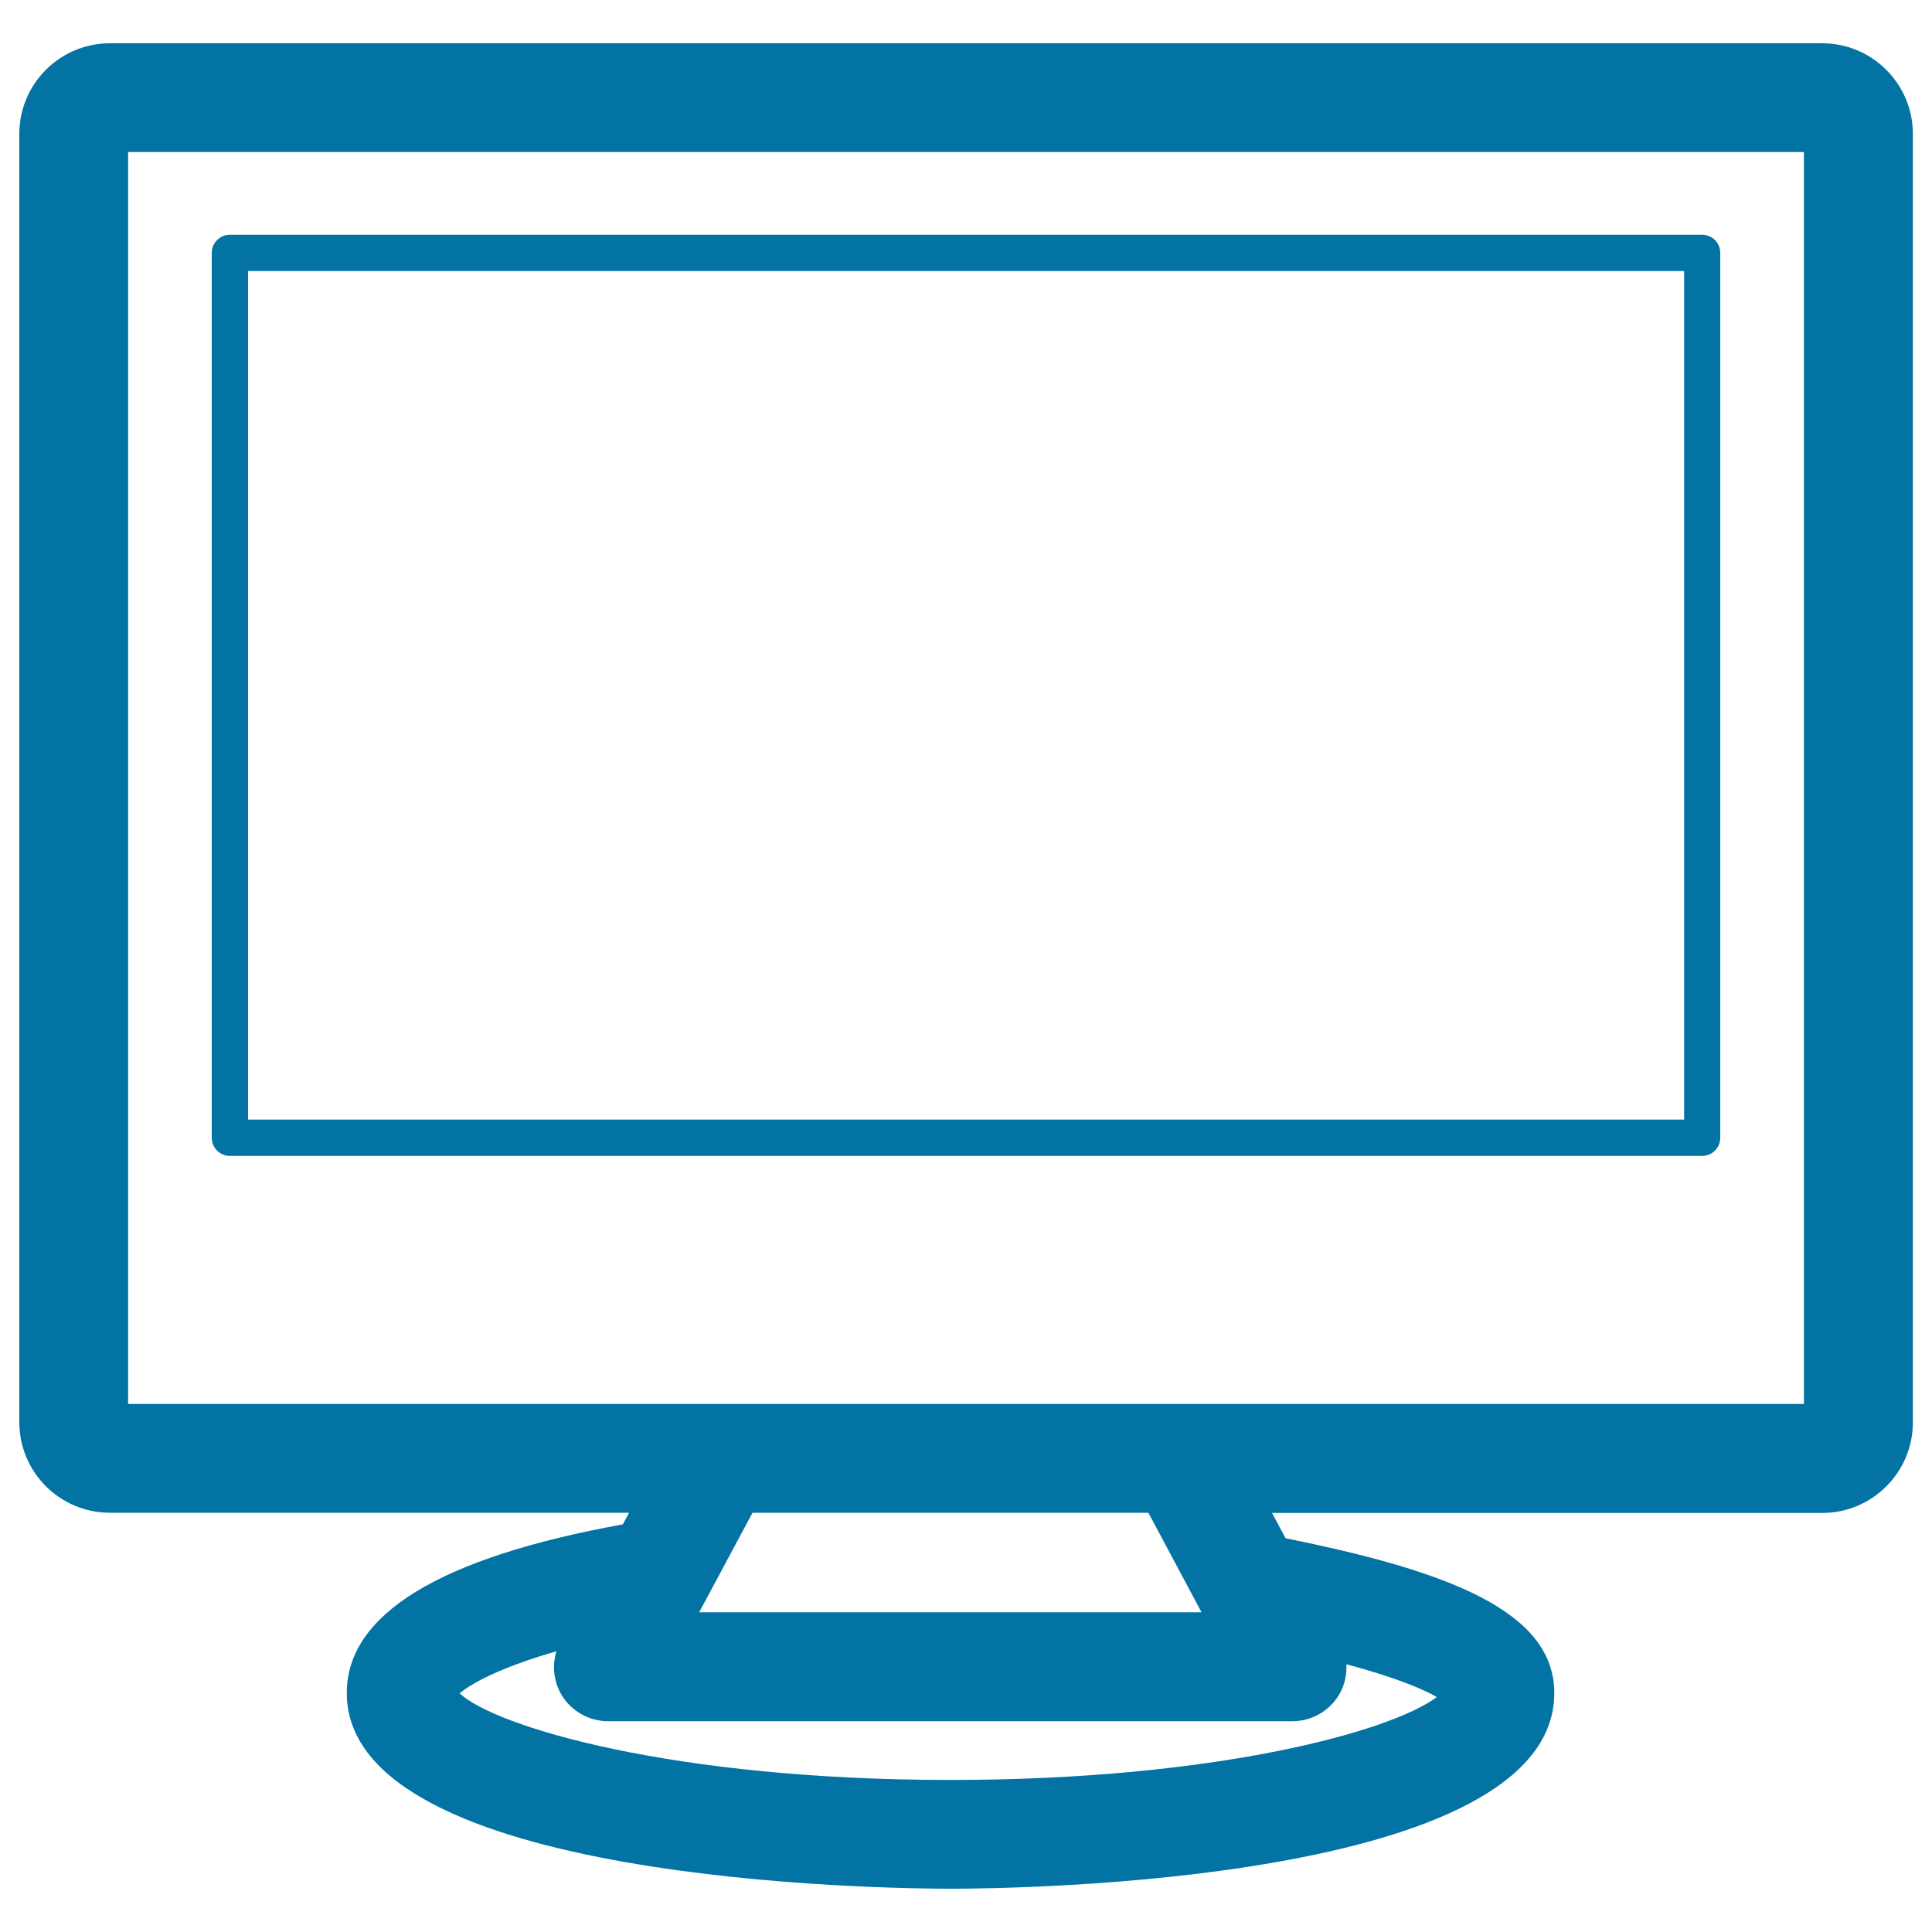 <svg xmlns="http://www.w3.org/2000/svg" viewBox="0 0 1000 1000" style="fill:#0273a2">
<title>Tv Monitor SVG icon</title>
<g><g><path d="M56.9,783h268.7l-3.2,6c-94.8,17.2-142.9,46.5-142.9,87.3c0,98.4,280.5,101.3,312.5,101.3c32,0,312.5-2.8,312.5-101.3c0-42.4-55.1-63.2-139.1-80.1l-7-13.1h284.8c25.9,0,46.9-21.1,46.9-46.9V69.3c0-25.9-21.1-46.9-46.9-46.9H56.9C31,22.4,10,43.4,10,69.3v666.8C10,762,31,783,56.9,783z M491.9,921.3c-142.8,0-234.8-27.2-254-44.8c5.9-5.1,21.2-13.5,50.1-21.8c-2.3,7.5-1.4,15.6,2.6,22.5c5.1,8.5,14.3,13.7,24.2,13.7h354.1c9.9,0,19.1-5.2,24.2-13.7c2.9-4.8,4-10.3,3.8-15.8c26.4,7.1,40.1,13.1,46.8,17C720.3,896,629.9,921.3,491.9,921.3z M621.9,834.5h-260l27.6-51.5h204.9L621.9,834.5z M66.3,78.7h867.4v648H66.3V78.7z"/><path d="M881,121.5H119c-5.2,0-9.4,4.2-9.4,9.4v458c0,5.2,4.2,9.4,9.4,9.4h762c5.2,0,9.4-4.2,9.4-9.4v-458C890.4,125.7,886.2,121.5,881,121.5z M871.6,579.5H128.4V140.3h743.3V579.5z"/></g></g>
</svg>